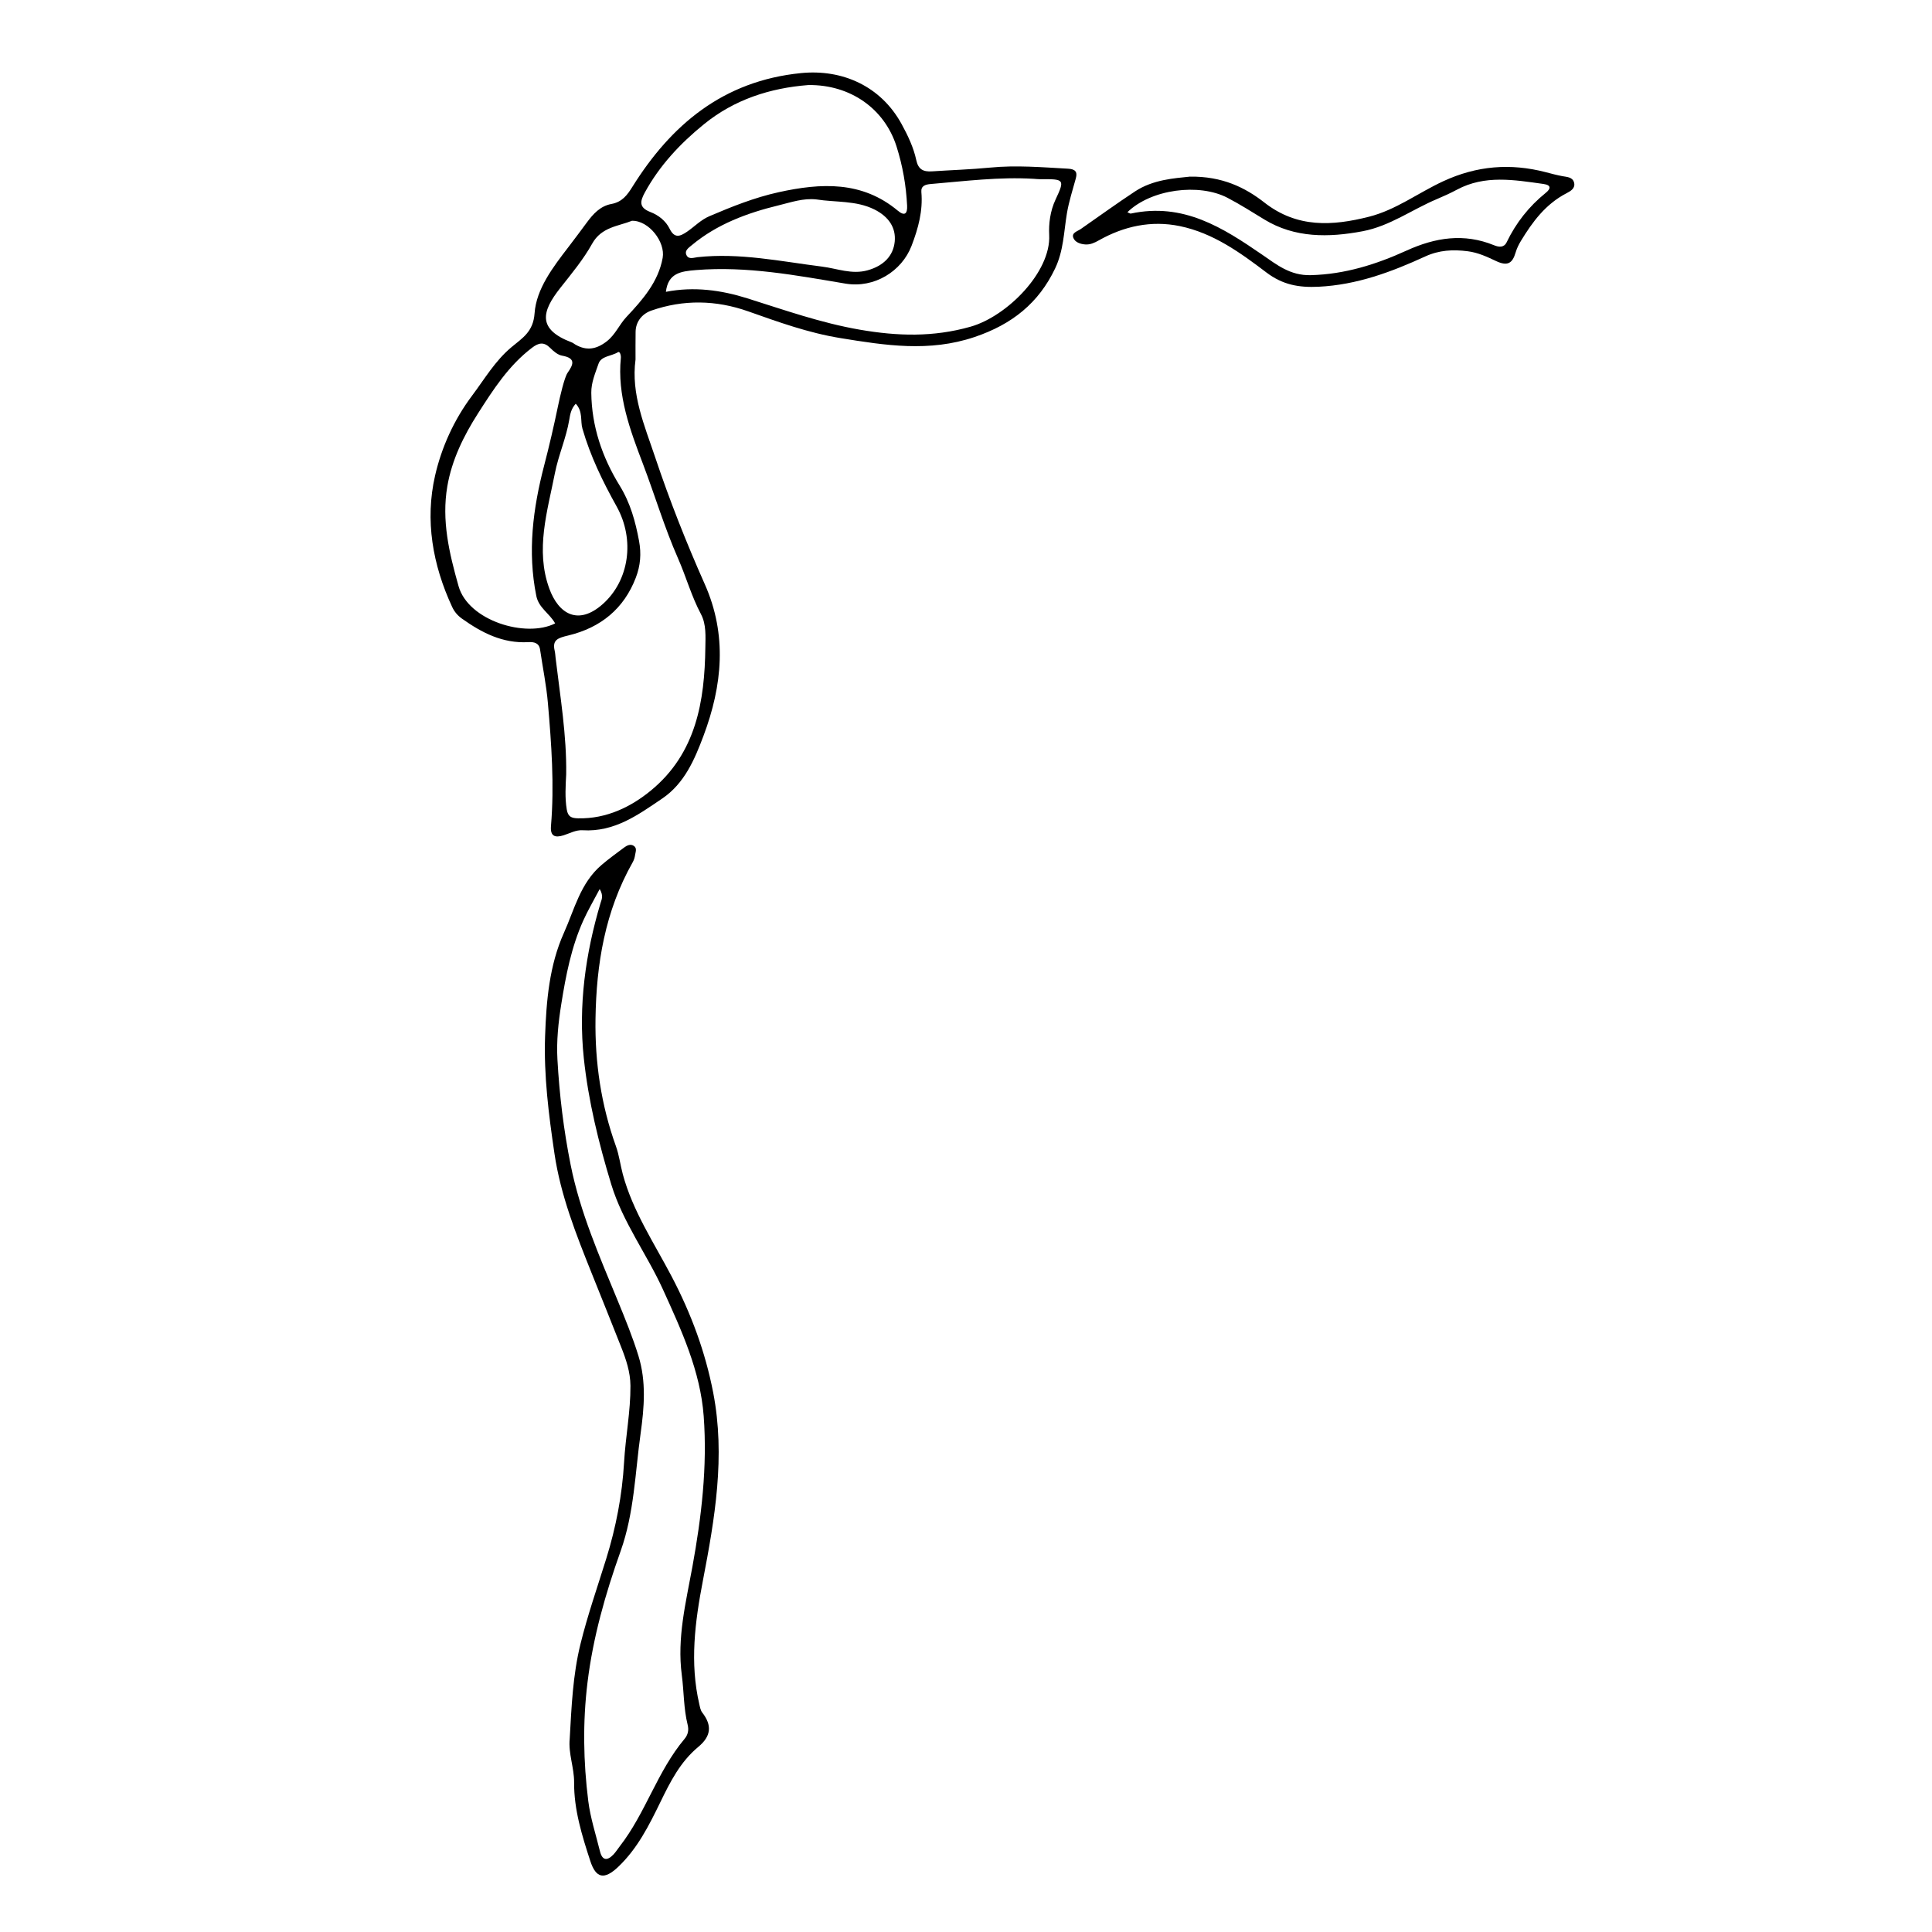 <?xml version="1.0" encoding="UTF-8"?>
<!-- Uploaded to: ICON Repo, www.iconrepo.com, Generator: ICON Repo Mixer Tools -->
<svg fill="#000000" width="800px" height="800px" version="1.1" viewBox="144 144 512 512" xmlns="http://www.w3.org/2000/svg">
 <g>
  <path d="m312.42 239.29c-1.23 9.184 2.383 17.457 5.215 25.918 3.82 11.402 8.238 22.586 13.133 33.594 6 13.496 4.668 26.863-0.328 40.188-2.352 6.273-5.051 12.648-10.965 16.645-6.281 4.242-12.586 8.914-21.09 8.391-1.773-0.109-3.359 0.809-5.012 1.332-2.309 0.734-3.586 0.242-3.359-2.441 0.914-10.891 0.125-21.758-0.816-32.605-0.41-4.746-1.383-9.445-2.074-14.168-0.262-1.789-1.633-2.055-3.094-1.973-6.848 0.391-12.383-2.516-17.609-6.227-1.137-0.809-1.996-1.812-2.59-3.086-5.195-11.188-7.246-22.992-4.527-34.832 1.707-7.438 4.984-14.758 9.809-21.184 3.305-4.402 6.074-9.188 10.418-12.828 2.894-2.426 5.789-4.051 6.137-8.977 0.457-6.481 4.875-12.234 9.012-17.617 1.656-2.152 3.266-4.336 4.883-6.516 1.648-2.223 3.516-4.297 6.438-4.84 2.875-0.531 4.207-2.344 5.578-4.539 10.195-16.328 23.953-28.094 44.715-30.156 10.875-1.078 21.109 3.402 26.641 13.508 1.676 3.059 3.176 6.219 3.894 9.578 0.52 2.43 1.832 3.109 4.144 2.957 5.137-0.34 10.293-0.496 15.41-0.996 6.918-0.676 13.785-0.09 20.672 0.293 1.848 0.102 2.535 0.781 2.059 2.531-0.848 3.109-1.855 6.195-2.379 9.355-0.812 4.891-0.871 9.832-3.113 14.539-4.352 9.141-11.363 14.812-21.363 18.184-12.012 4.051-23.629 2.219-35.559 0.277-8.508-1.383-16.422-4.258-24.395-7.074-8.586-3.031-17.172-3.176-25.695-0.211-2.367 0.824-4.141 2.867-4.168 5.641-0.039 2.445-0.02 4.891-0.02 7.34zm-18.375 109.93c-0.156 3.102-0.367 6.18 0.152 9.301 0.32 1.914 1.211 2.305 3.004 2.344 7.578 0.172 14.098-3.086 19.332-7.398 11.98-9.867 14.211-23.699 14.391-37.852 0.035-2.891 0.289-6.129-1.16-8.855-2.527-4.746-3.926-9.887-6.074-14.766-3.59-8.148-6.129-16.699-9.293-25.027-3.434-9.031-6.863-18.195-5.863-28.121 0.066-0.66-0.258-1.832-0.781-1.504-1.699 1.07-4.43 0.98-5.129 3.023-0.852 2.5-1.957 4.981-1.926 7.734 0.098 8.859 2.879 17.059 7.5 24.559 2.867 4.656 4.191 9.527 5.152 14.684 0.629 3.387 0.387 6.523-0.859 9.77-3.137 8.176-9.262 13.227-17.918 15.305-2.719 0.652-4.258 1.145-3.578 4.031 0.148 0.637 0.172 1.297 0.25 1.949 1.215 10.258 2.953 20.461 2.801 30.824zm26.422-127.88c7.441-1.461 14.68-0.449 21.539 1.707 9.855 3.098 19.523 6.531 29.836 8.32 9.957 1.727 19.48 2.019 29.352-0.785 9.711-2.758 21.344-14.523 20.852-24.293-0.148-2.965 0.246-6.336 1.688-9.41 2.512-5.363 2.32-5.445-4.043-5.387-0.582 0.004-1.168-0.07-1.75-0.105-9.152-0.547-18.211 0.613-27.293 1.379-1.422 0.121-2.621 0.488-2.477 2.129 0.434 4.977-0.801 9.562-2.602 14.254-2.609 6.785-9.898 11.285-17.504 10.012-13.094-2.199-26.141-4.68-39.605-3.59-4.094 0.332-7.391 0.801-7.992 5.769zm37.766-54.801c-10.203 0.793-19.617 3.844-27.645 10.355-6.363 5.164-11.805 10.992-15.691 18.102-1.289 2.356-1.629 4.004 1.469 5.195 2.203 0.848 4.082 2.375 5.09 4.422 1.285 2.609 2.727 2.086 4.641 0.777 1.977-1.352 3.594-3.109 5.914-4.102 5.957-2.539 11.926-4.934 18.336-6.348 11.277-2.484 22.105-3.012 31.574 4.887 1.914 1.598 2.57 0.703 2.473-1.328-0.262-5.328-1.172-10.539-2.797-15.664-3.168-10.004-12.219-16.434-23.363-16.297zm-67.113 142.67c-1.531-2.723-4.348-4.082-4.996-7.293-2.363-11.715-0.891-23.121 2.07-34.508 1.367-5.254 2.598-10.547 3.695-15.855 0.488-2.356 1.68-7.527 2.512-8.734 1.43-2.078 2.422-3.879-1.453-4.566-1.148-0.203-2.273-1.176-3.137-2.043-1.684-1.684-3.074-1.383-4.828-0.043-6.223 4.738-10.281 11.102-14.316 17.402-3.812 5.957-6.926 12.332-8.121 19.293-1.555 9.055 0.48 17.656 2.973 26.473 2.598 9.191 17.855 13.801 25.602 9.875zm5.457-58.219c-1.277 1.402-1.484 2.879-1.715 4.242-0.812 4.848-2.867 9.387-3.812 14.188-1.988 10.109-5.207 20.277-1.492 30.527 2.461 6.793 7.695 9.926 14.203 4.121 6.984-6.231 8.559-17.043 3.652-25.852-3.688-6.617-6.981-13.371-9.066-20.637-0.594-2.094 0.184-4.504-1.77-6.59zm63.805-54.133c-3.508-0.398-6.758 0.762-10.008 1.551-8.402 2.039-16.387 5.019-23.035 10.559-0.859 0.719-2.062 1.473-1.363 2.742 0.613 1.113 1.922 0.551 2.879 0.445 11.176-1.215 22.047 1.121 32.996 2.5 4.012 0.504 7.879 2.152 12.074 0.98 4.219-1.18 6.809-3.801 7.184-7.609 0.359-3.648-1.551-6.598-5.379-8.512-4.84-2.414-10.23-1.852-15.348-2.656zm-48.898 5.652c-3.562 1.445-8.082 1.617-10.551 6.062-2.316 4.172-5.465 7.957-8.465 11.758-4.875 6.18-6.203 10.93 3.066 14.414 0.32 0.121 0.59 0.359 0.887 0.535 2.992 1.766 5.621 1.301 8.332-0.785 2.348-1.805 3.344-4.465 5.297-6.535 4.277-4.539 8.414-9.273 9.562-15.609 0.766-4.227-3.672-9.945-8.129-9.84z"/>
  <path d="m294.98 604.77c0.477-8.391 0.812-16.797 2.848-25.07 1.887-7.664 4.496-15.102 6.832-22.629 2.57-8.273 4.234-16.859 4.727-25.555 0.387-6.766 1.727-13.449 1.688-20.266-0.023-3.664-1.176-7.016-2.453-10.258-2.57-6.535-5.215-13.062-7.824-19.578-4.113-10.277-8.215-20.566-9.859-31.695-1.531-10.375-2.848-20.676-2.484-31.145 0.324-9.348 1.121-18.766 4.996-27.375 2.781-6.176 4.336-13.168 9.961-17.969 1.902-1.625 3.945-3.106 5.961-4.606 0.746-0.555 1.68-1.055 2.582-0.465 0.949 0.621 0.453 1.645 0.34 2.484-0.09 0.645-0.309 1.305-0.633 1.879-7.336 12.961-9.633 26.984-9.848 41.48-0.172 11.551 1.477 22.805 5.414 33.762 0.863 2.398 1.164 4.977 1.828 7.449 2.633 9.762 8.309 18.23 12.965 27.113 5.137 9.801 8.891 19.918 10.984 30.738 3.269 16.895 0.43 33.367-2.738 49.855-2.094 10.895-3.504 21.75-0.938 32.738 0.176 0.75 0.309 1.594 0.766 2.18 2.664 3.422 2.359 6.289-1.055 9.121-4.789 3.977-7.438 9.289-10.035 14.621-2.996 6.141-6.039 12.273-11.152 17.137-3.707 3.527-5.914 3.082-7.418-1.523-2.215-6.785-4.344-13.633-4.293-20.828 0.035-3.918-1.57-7.652-1.16-11.598zm7.945-225.17c-1.633 3.109-3.137 5.66-4.34 8.332-3.191 7.09-4.641 14.637-5.844 22.191-0.77 4.82-1.289 9.711-1.016 14.621 0.52 9.41 1.656 18.746 3.512 28.012 2.504 12.508 7.621 24.176 12.469 35.941 1.988 4.828 3.969 9.688 5.5 14.656 2.078 6.734 1.527 13.633 0.566 20.508-1.461 10.441-1.684 21.039-5.293 31.18-4.039 11.344-7.32 22.836-8.785 34.84-1.289 10.539-1.102 20.973 0.203 31.41 0.562 4.492 2.012 8.887 3.098 13.316 0.598 2.434 1.883 2.633 3.586 0.844 0.617-0.652 1.094-1.426 1.645-2.137 6.894-8.855 9.918-19.82 17.176-28.48 0.918-1.094 1.191-2.324 0.832-3.758-1.078-4.328-0.973-8.805-1.547-13.152-1.305-9.859 1.082-19.238 2.805-28.699 2.41-13.238 3.992-26.5 2.996-39.938-0.887-11.926-5.875-22.719-10.766-33.492-4.281-9.43-10.676-17.887-13.73-27.918-3.344-10.992-6.078-22.133-7.277-33.461-1.469-13.883 0.418-27.641 4.434-41.094 0.266-0.93 0.871-1.852-0.223-3.723z"/>
  <path d="m459.3 190.81c8.621-0.133 14.719 2.906 19.762 6.856 8.715 6.824 18.09 6.211 27.75 3.766 7.144-1.809 13.051-6.348 19.664-9.402 8.914-4.121 17.797-4.832 27.172-2.398 1.461 0.379 2.922 0.781 4.41 1.051 1.277 0.23 2.707 0.254 3.086 1.699 0.391 1.484-0.863 2.238-1.98 2.816-5.586 2.891-9.039 7.602-12.105 12.645-0.578 0.949-1.082 1.98-1.391 3.031-0.871 2.988-2.199 3.711-5.195 2.305-2.418-1.137-4.75-2.238-7.504-2.594-3.93-0.504-7.594-0.309-11.262 1.375-8.945 4.106-18.098 7.531-28.246 8.027-5.195 0.254-9.484-0.469-13.852-3.781-6.871-5.211-14.055-10.445-22.941-12.285-7.582-1.566-14.805 0.02-21.457 3.773-1.148 0.648-2.266 1.172-3.586 1.086-1.34-0.086-2.734-0.586-3.18-1.75-0.523-1.363 1.074-1.715 1.973-2.34 4.789-3.328 9.508-6.754 14.379-9.965 4.809-3.168 10.484-3.481 14.504-3.914zm-16.527 9.434c0.504 0.207 0.73 0.395 0.906 0.355 13.934-2.988 24.41 3.746 34.863 10.93 3.766 2.59 7.359 5.531 12.797 5.394 9.109-0.227 17.402-2.871 25.406-6.512 7.629-3.473 15.215-4.68 23.215-1.41 1.277 0.523 2.617 0.656 3.316-0.793 2.453-5.102 5.875-9.48 10.383-13.117 1.25-1.008 1.578-2.031-0.633-2.34-7.746-1.078-15.5-2.449-22.891 1.5-1.727 0.922-3.523 1.746-5.336 2.508-6.598 2.766-12.449 7.152-19.676 8.52-9.012 1.703-17.992 1.812-26.055-3.109-3.227-1.969-6.391-3.981-9.762-5.746-7.543-3.941-20.262-2.305-26.535 3.82z"/>
 </g>
</svg>